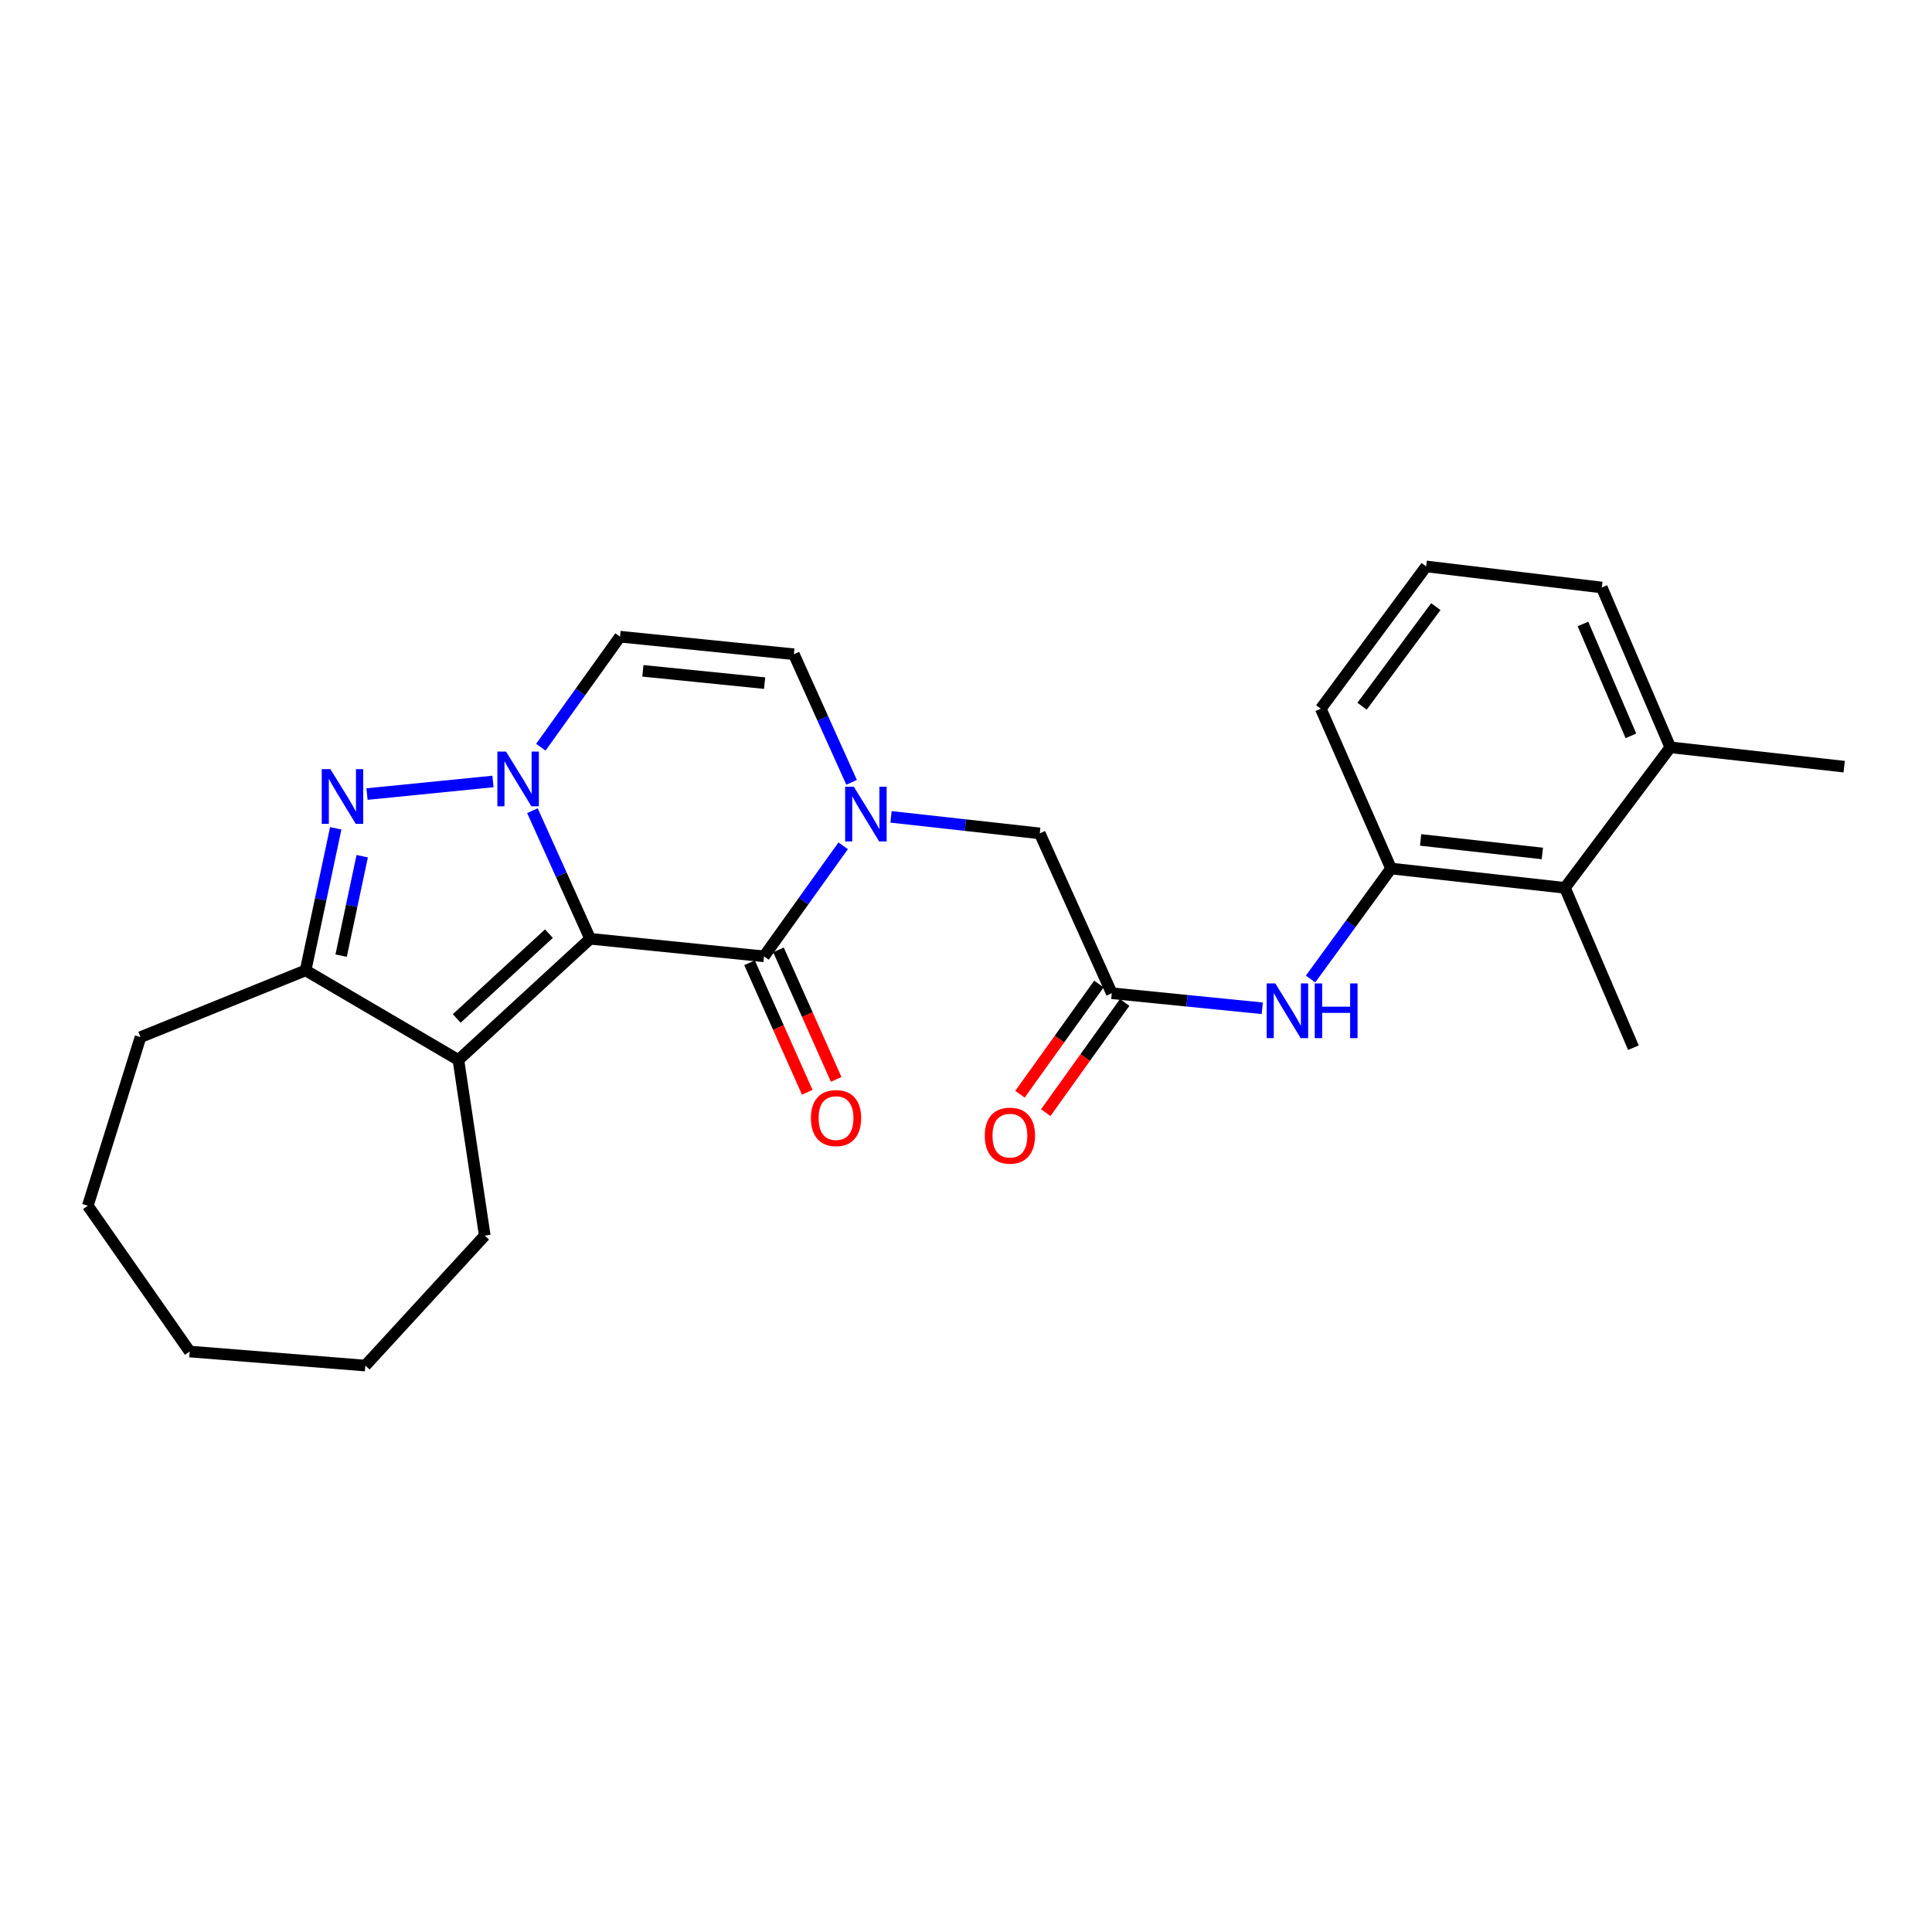<?xml version='1.0' encoding='iso-8859-1'?>
<svg version='1.1' baseProfile='full'
              xmlns='http://www.w3.org/2000/svg'
                      xmlns:rdkit='http://www.rdkit.org/xml'
                      xmlns:xlink='http://www.w3.org/1999/xlink'
                  xml:space='preserve'
width='1000px' height='1000px' viewBox='0 0 1000 1000'>
<!-- END OF HEADER -->
<rect style='opacity:1.0;fill:#FFFFFF;stroke:none' width='1000' height='1000' x='0' y='0'> </rect>
<path class='bond-0' d='M 305.458,485.908 L 290.521,452.76' style='fill:none;fill-rule:evenodd;stroke:#000000;stroke-width:6px;stroke-linecap:butt;stroke-linejoin:miter;stroke-opacity:1' />
<path class='bond-0' d='M 290.521,452.76 L 275.584,419.613' style='fill:none;fill-rule:evenodd;stroke:#0000FF;stroke-width:6px;stroke-linecap:butt;stroke-linejoin:miter;stroke-opacity:1' />
<path class='bond-1' d='M 305.458,485.908 L 395.45,494.999' style='fill:none;fill-rule:evenodd;stroke:#000000;stroke-width:6px;stroke-linecap:butt;stroke-linejoin:miter;stroke-opacity:1' />
<path class='bond-2' d='M 305.458,485.908 L 237.273,548.636' style='fill:none;fill-rule:evenodd;stroke:#000000;stroke-width:6px;stroke-linecap:butt;stroke-linejoin:miter;stroke-opacity:1' />
<path class='bond-2' d='M 284.128,483.25 L 236.399,527.159' style='fill:none;fill-rule:evenodd;stroke:#000000;stroke-width:6px;stroke-linecap:butt;stroke-linejoin:miter;stroke-opacity:1' />
<path class='bond-3' d='M 255.157,404.487 L 189.966,411.006' style='fill:none;fill-rule:evenodd;stroke:#0000FF;stroke-width:6px;stroke-linecap:butt;stroke-linejoin:miter;stroke-opacity:1' />
<path class='bond-4' d='M 279.941,386.76 L 300.424,358.152' style='fill:none;fill-rule:evenodd;stroke:#0000FF;stroke-width:6px;stroke-linecap:butt;stroke-linejoin:miter;stroke-opacity:1' />
<path class='bond-4' d='M 300.424,358.152 L 320.907,329.543' style='fill:none;fill-rule:evenodd;stroke:#000000;stroke-width:6px;stroke-linecap:butt;stroke-linejoin:miter;stroke-opacity:1' />
<path class='bond-5' d='M 395.45,494.999 L 415.936,466.395' style='fill:none;fill-rule:evenodd;stroke:#000000;stroke-width:6px;stroke-linecap:butt;stroke-linejoin:miter;stroke-opacity:1' />
<path class='bond-5' d='M 415.936,466.395 L 436.422,437.791' style='fill:none;fill-rule:evenodd;stroke:#0000FF;stroke-width:6px;stroke-linecap:butt;stroke-linejoin:miter;stroke-opacity:1' />
<path class='bond-6' d='M 387.962,498.337 L 402.899,531.849' style='fill:none;fill-rule:evenodd;stroke:#000000;stroke-width:6px;stroke-linecap:butt;stroke-linejoin:miter;stroke-opacity:1' />
<path class='bond-6' d='M 402.899,531.849 L 417.835,565.362' style='fill:none;fill-rule:evenodd;stroke:#FF0000;stroke-width:6px;stroke-linecap:butt;stroke-linejoin:miter;stroke-opacity:1' />
<path class='bond-6' d='M 402.939,491.661 L 417.875,525.174' style='fill:none;fill-rule:evenodd;stroke:#000000;stroke-width:6px;stroke-linecap:butt;stroke-linejoin:miter;stroke-opacity:1' />
<path class='bond-6' d='M 417.875,525.174 L 432.812,558.686' style='fill:none;fill-rule:evenodd;stroke:#FF0000;stroke-width:6px;stroke-linecap:butt;stroke-linejoin:miter;stroke-opacity:1' />
<path class='bond-7' d='M 173.778,428.735 L 165.981,465.502' style='fill:none;fill-rule:evenodd;stroke:#0000FF;stroke-width:6px;stroke-linecap:butt;stroke-linejoin:miter;stroke-opacity:1' />
<path class='bond-7' d='M 165.981,465.502 L 158.185,502.268' style='fill:none;fill-rule:evenodd;stroke:#000000;stroke-width:6px;stroke-linecap:butt;stroke-linejoin:miter;stroke-opacity:1' />
<path class='bond-7' d='M 187.48,443.167 L 182.022,468.903' style='fill:none;fill-rule:evenodd;stroke:#0000FF;stroke-width:6px;stroke-linecap:butt;stroke-linejoin:miter;stroke-opacity:1' />
<path class='bond-7' d='M 182.022,468.903 L 176.564,494.64' style='fill:none;fill-rule:evenodd;stroke:#000000;stroke-width:6px;stroke-linecap:butt;stroke-linejoin:miter;stroke-opacity:1' />
<path class='bond-8' d='M 237.273,548.636 L 158.185,502.268' style='fill:none;fill-rule:evenodd;stroke:#000000;stroke-width:6px;stroke-linecap:butt;stroke-linejoin:miter;stroke-opacity:1' />
<path class='bond-9' d='M 237.273,548.636 L 250.91,639.548' style='fill:none;fill-rule:evenodd;stroke:#000000;stroke-width:6px;stroke-linecap:butt;stroke-linejoin:miter;stroke-opacity:1' />
<path class='bond-10' d='M 440.783,404.938 L 425.846,371.786' style='fill:none;fill-rule:evenodd;stroke:#0000FF;stroke-width:6px;stroke-linecap:butt;stroke-linejoin:miter;stroke-opacity:1' />
<path class='bond-10' d='M 425.846,371.786 L 410.909,338.634' style='fill:none;fill-rule:evenodd;stroke:#000000;stroke-width:6px;stroke-linecap:butt;stroke-linejoin:miter;stroke-opacity:1' />
<path class='bond-11' d='M 461.189,422.811 L 499.683,427.085' style='fill:none;fill-rule:evenodd;stroke:#0000FF;stroke-width:6px;stroke-linecap:butt;stroke-linejoin:miter;stroke-opacity:1' />
<path class='bond-11' d='M 499.683,427.085 L 538.178,431.36' style='fill:none;fill-rule:evenodd;stroke:#000000;stroke-width:6px;stroke-linecap:butt;stroke-linejoin:miter;stroke-opacity:1' />
<path class='bond-12' d='M 158.185,502.268 L 72.728,536.821' style='fill:none;fill-rule:evenodd;stroke:#000000;stroke-width:6px;stroke-linecap:butt;stroke-linejoin:miter;stroke-opacity:1' />
<path class='bond-13' d='M 320.907,329.543 L 410.909,338.634' style='fill:none;fill-rule:evenodd;stroke:#000000;stroke-width:6px;stroke-linecap:butt;stroke-linejoin:miter;stroke-opacity:1' />
<path class='bond-13' d='M 332.76,347.221 L 395.761,353.585' style='fill:none;fill-rule:evenodd;stroke:#000000;stroke-width:6px;stroke-linecap:butt;stroke-linejoin:miter;stroke-opacity:1' />
<path class='bond-14' d='M 575.454,514.092 L 538.178,431.36' style='fill:none;fill-rule:evenodd;stroke:#000000;stroke-width:6px;stroke-linecap:butt;stroke-linejoin:miter;stroke-opacity:1' />
<path class='bond-15' d='M 575.454,514.092 L 614.398,517.987' style='fill:none;fill-rule:evenodd;stroke:#000000;stroke-width:6px;stroke-linecap:butt;stroke-linejoin:miter;stroke-opacity:1' />
<path class='bond-15' d='M 614.398,517.987 L 653.343,521.881' style='fill:none;fill-rule:evenodd;stroke:#0000FF;stroke-width:6px;stroke-linecap:butt;stroke-linejoin:miter;stroke-opacity:1' />
<path class='bond-16' d='M 568.788,509.319 L 548.363,537.843' style='fill:none;fill-rule:evenodd;stroke:#000000;stroke-width:6px;stroke-linecap:butt;stroke-linejoin:miter;stroke-opacity:1' />
<path class='bond-16' d='M 548.363,537.843 L 527.938,566.367' style='fill:none;fill-rule:evenodd;stroke:#FF0000;stroke-width:6px;stroke-linecap:butt;stroke-linejoin:miter;stroke-opacity:1' />
<path class='bond-16' d='M 582.12,518.866 L 561.695,547.39' style='fill:none;fill-rule:evenodd;stroke:#000000;stroke-width:6px;stroke-linecap:butt;stroke-linejoin:miter;stroke-opacity:1' />
<path class='bond-16' d='M 561.695,547.39 L 541.269,575.914' style='fill:none;fill-rule:evenodd;stroke:#FF0000;stroke-width:6px;stroke-linecap:butt;stroke-linejoin:miter;stroke-opacity:1' />
<path class='bond-17' d='M 678.339,506.746 L 699.171,478.144' style='fill:none;fill-rule:evenodd;stroke:#0000FF;stroke-width:6px;stroke-linecap:butt;stroke-linejoin:miter;stroke-opacity:1' />
<path class='bond-17' d='M 699.171,478.144 L 720.003,449.543' style='fill:none;fill-rule:evenodd;stroke:#000000;stroke-width:6px;stroke-linecap:butt;stroke-linejoin:miter;stroke-opacity:1' />
<path class='bond-18' d='M 720.003,449.543 L 810.005,459.545' style='fill:none;fill-rule:evenodd;stroke:#000000;stroke-width:6px;stroke-linecap:butt;stroke-linejoin:miter;stroke-opacity:1' />
<path class='bond-18' d='M 735.315,434.746 L 798.316,441.748' style='fill:none;fill-rule:evenodd;stroke:#000000;stroke-width:6px;stroke-linecap:butt;stroke-linejoin:miter;stroke-opacity:1' />
<path class='bond-19' d='M 720.003,449.543 L 683.638,366.819' style='fill:none;fill-rule:evenodd;stroke:#000000;stroke-width:6px;stroke-linecap:butt;stroke-linejoin:miter;stroke-opacity:1' />
<path class='bond-20' d='M 810.005,459.545 L 864.544,386.815' style='fill:none;fill-rule:evenodd;stroke:#000000;stroke-width:6px;stroke-linecap:butt;stroke-linejoin:miter;stroke-opacity:1' />
<path class='bond-21' d='M 810.005,459.545 L 845.459,542.277' style='fill:none;fill-rule:evenodd;stroke:#000000;stroke-width:6px;stroke-linecap:butt;stroke-linejoin:miter;stroke-opacity:1' />
<path class='bond-22' d='M 864.544,386.815 L 954.545,396.817' style='fill:none;fill-rule:evenodd;stroke:#000000;stroke-width:6px;stroke-linecap:butt;stroke-linejoin:miter;stroke-opacity:1' />
<path class='bond-23' d='M 864.544,386.815 L 829.09,304.091' style='fill:none;fill-rule:evenodd;stroke:#000000;stroke-width:6px;stroke-linecap:butt;stroke-linejoin:miter;stroke-opacity:1' />
<path class='bond-23' d='M 844.154,380.865 L 819.336,322.959' style='fill:none;fill-rule:evenodd;stroke:#000000;stroke-width:6px;stroke-linecap:butt;stroke-linejoin:miter;stroke-opacity:1' />
<path class='bond-24' d='M 250.91,639.548 L 189.093,706.822' style='fill:none;fill-rule:evenodd;stroke:#000000;stroke-width:6px;stroke-linecap:butt;stroke-linejoin:miter;stroke-opacity:1' />
<path class='bond-25' d='M 72.728,536.821 L 45.455,624.09' style='fill:none;fill-rule:evenodd;stroke:#000000;stroke-width:6px;stroke-linecap:butt;stroke-linejoin:miter;stroke-opacity:1' />
<path class='bond-26' d='M 683.638,366.819 L 738.186,293.178' style='fill:none;fill-rule:evenodd;stroke:#000000;stroke-width:6px;stroke-linecap:butt;stroke-linejoin:miter;stroke-opacity:1' />
<path class='bond-26' d='M 704.997,365.533 L 743.18,313.984' style='fill:none;fill-rule:evenodd;stroke:#000000;stroke-width:6px;stroke-linecap:butt;stroke-linejoin:miter;stroke-opacity:1' />
<path class='bond-27' d='M 738.186,293.178 L 829.09,304.091' style='fill:none;fill-rule:evenodd;stroke:#000000;stroke-width:6px;stroke-linecap:butt;stroke-linejoin:miter;stroke-opacity:1' />
<path class='bond-28' d='M 189.093,706.822 L 98.18,699.543' style='fill:none;fill-rule:evenodd;stroke:#000000;stroke-width:6px;stroke-linecap:butt;stroke-linejoin:miter;stroke-opacity:1' />
<path class='bond-29' d='M 45.455,624.09 L 98.18,699.543' style='fill:none;fill-rule:evenodd;stroke:#000000;stroke-width:6px;stroke-linecap:butt;stroke-linejoin:miter;stroke-opacity:1' />
<path  class='atom-1' d='M 261.922 389.024
L 271.202 404.024
Q 272.122 405.504, 273.602 408.184
Q 275.082 410.864, 275.162 411.024
L 275.162 389.024
L 278.922 389.024
L 278.922 417.344
L 275.042 417.344
L 265.082 400.944
Q 263.922 399.024, 262.682 396.824
Q 261.482 394.624, 261.122 393.944
L 261.122 417.344
L 257.442 417.344
L 257.442 389.024
L 261.922 389.024
' fill='#0000FF'/>
<path  class='atom-3' d='M 171.009 398.116
L 180.289 413.116
Q 181.209 414.596, 182.689 417.276
Q 184.169 419.956, 184.249 420.116
L 184.249 398.116
L 188.009 398.116
L 188.009 426.436
L 184.129 426.436
L 174.169 410.036
Q 173.009 408.116, 171.769 405.916
Q 170.569 403.716, 170.209 403.036
L 170.209 426.436
L 166.529 426.436
L 166.529 398.116
L 171.009 398.116
' fill='#0000FF'/>
<path  class='atom-5' d='M 441.925 407.207
L 451.205 422.207
Q 452.125 423.687, 453.605 426.367
Q 455.085 429.047, 455.165 429.207
L 455.165 407.207
L 458.925 407.207
L 458.925 435.527
L 455.045 435.527
L 445.085 419.127
Q 443.925 417.207, 442.685 415.007
Q 441.485 412.807, 441.125 412.127
L 441.125 435.527
L 437.445 435.527
L 437.445 407.207
L 441.925 407.207
' fill='#0000FF'/>
<path  class='atom-10' d='M 660.107 509.024
L 669.387 524.024
Q 670.307 525.504, 671.787 528.184
Q 673.267 530.864, 673.347 531.024
L 673.347 509.024
L 677.107 509.024
L 677.107 537.344
L 673.227 537.344
L 663.267 520.944
Q 662.107 519.024, 660.867 516.824
Q 659.667 514.624, 659.307 513.944
L 659.307 537.344
L 655.627 537.344
L 655.627 509.024
L 660.107 509.024
' fill='#0000FF'/>
<path  class='atom-10' d='M 680.507 509.024
L 684.347 509.024
L 684.347 521.064
L 698.827 521.064
L 698.827 509.024
L 702.667 509.024
L 702.667 537.344
L 698.827 537.344
L 698.827 524.264
L 684.347 524.264
L 684.347 537.344
L 680.507 537.344
L 680.507 509.024
' fill='#0000FF'/>
<path  class='atom-14' d='M 419.726 578.713
Q 419.726 571.913, 423.086 568.113
Q 426.446 564.313, 432.726 564.313
Q 439.006 564.313, 442.366 568.113
Q 445.726 571.913, 445.726 578.713
Q 445.726 585.593, 442.326 589.513
Q 438.926 593.393, 432.726 593.393
Q 426.486 593.393, 423.086 589.513
Q 419.726 585.633, 419.726 578.713
M 432.726 590.193
Q 437.046 590.193, 439.366 587.313
Q 441.726 584.393, 441.726 578.713
Q 441.726 573.153, 439.366 570.353
Q 437.046 567.513, 432.726 567.513
Q 428.406 567.513, 426.046 570.313
Q 423.726 573.113, 423.726 578.713
Q 423.726 584.433, 426.046 587.313
Q 428.406 590.193, 432.726 590.193
' fill='#FF0000'/>
<path  class='atom-15' d='M 509.728 587.804
Q 509.728 581.004, 513.088 577.204
Q 516.448 573.404, 522.728 573.404
Q 529.008 573.404, 532.368 577.204
Q 535.728 581.004, 535.728 587.804
Q 535.728 594.684, 532.328 598.604
Q 528.928 602.484, 522.728 602.484
Q 516.488 602.484, 513.088 598.604
Q 509.728 594.724, 509.728 587.804
M 522.728 599.284
Q 527.048 599.284, 529.368 596.404
Q 531.728 593.484, 531.728 587.804
Q 531.728 582.244, 529.368 579.444
Q 527.048 576.604, 522.728 576.604
Q 518.408 576.604, 516.048 579.404
Q 513.728 582.204, 513.728 587.804
Q 513.728 593.524, 516.048 596.404
Q 518.408 599.284, 522.728 599.284
' fill='#FF0000'/>
</svg>
